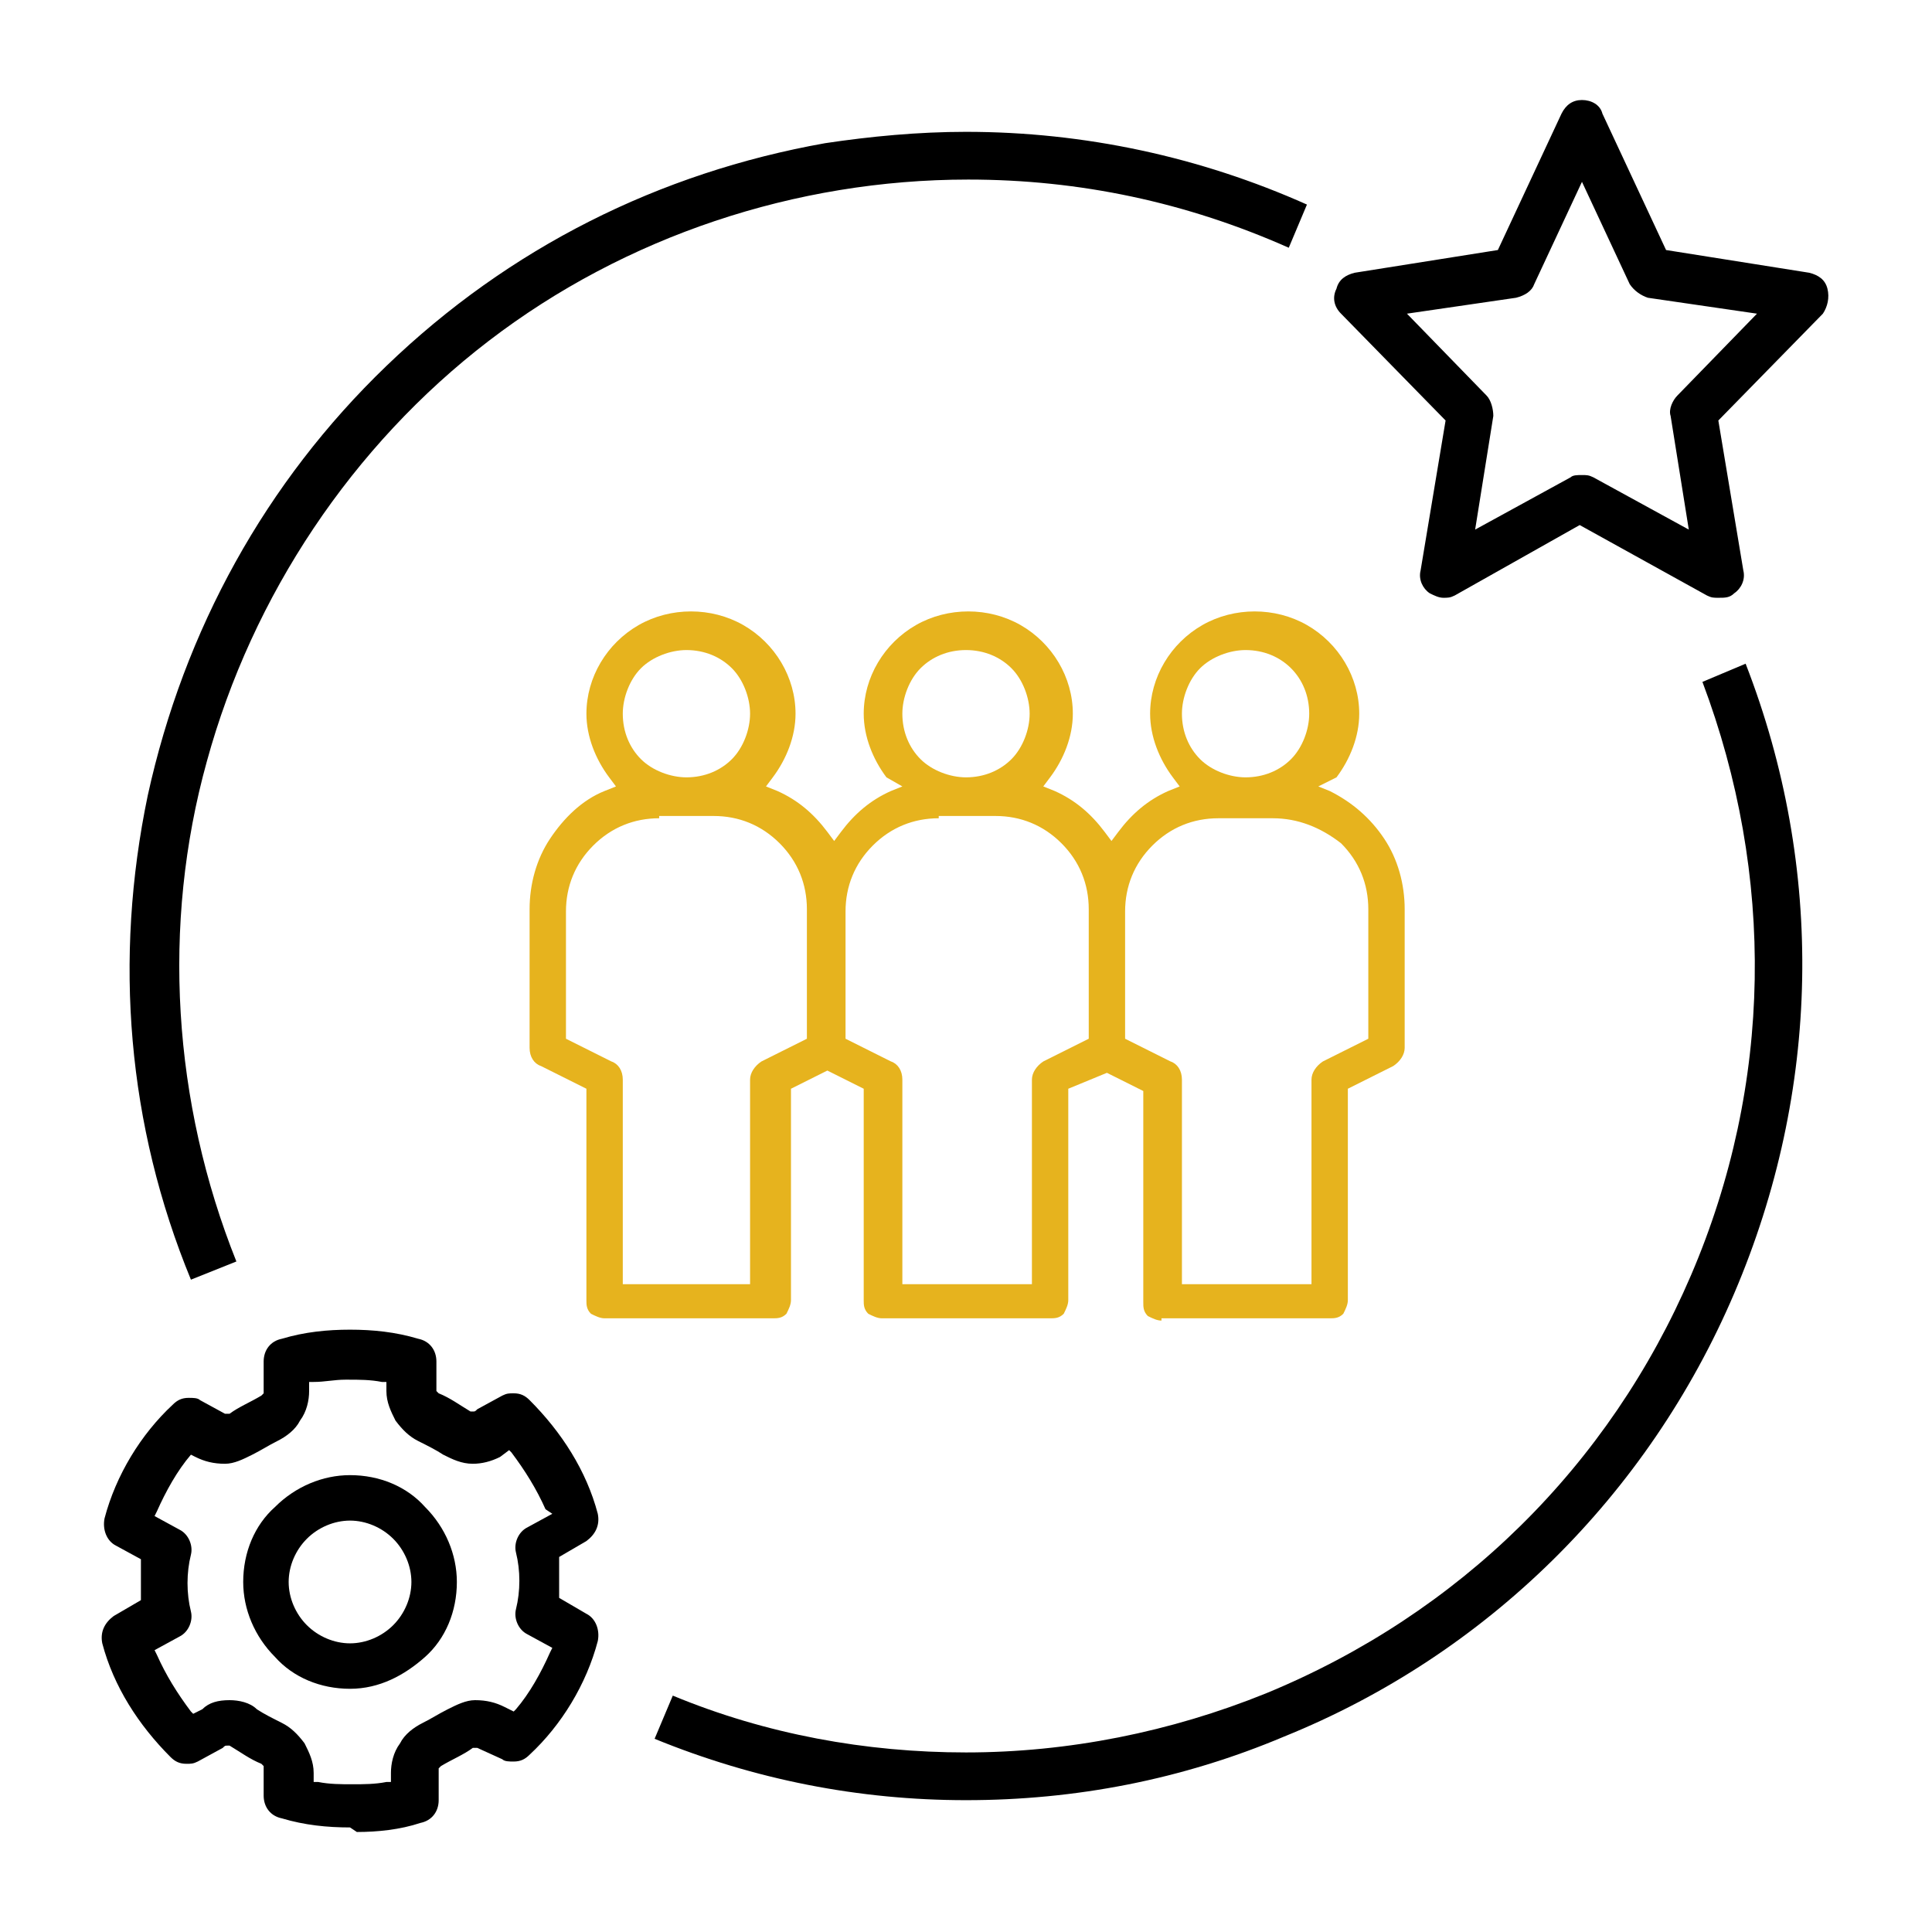 <?xml version="1.0" encoding="utf-8"?>
<!-- Generator: Adobe Illustrator 24.3.0, SVG Export Plug-In . SVG Version: 6.00 Build 0)  -->
<svg version="1.1" id="Layer_1" xmlns="http://www.w3.org/2000/svg" xmlns:xlink="http://www.w3.org/1999/xlink" x="0px" y="0px"
	 viewBox="0 0 85 85" style="enable-background:new 0 0 85 85;" xml:space="preserve">
<style type="text/css">
	.st0{fill:#E6B31E;}
	.st1{stroke:#000000;stroke-width:0.25;stroke-miterlimit:10;}
	.st2{fill:#E6B31E;stroke:#E6B31E;stroke-width:0.25;stroke-miterlimit:10;}
	.st3{fill:#E6B31E;stroke:#E6B31E;stroke-width:0.507;stroke-miterlimit:10;}
	.st4{fill-rule:evenodd;clip-rule:evenodd;}
	.st5{fill-rule:evenodd;clip-rule:evenodd;fill:#E6B31E;}
</style>
<path d="M15.4,74.3c-1.3,0-2.5-0.5-3.3-1.4c-0.9-0.9-1.4-2.1-1.4-3.3c0-1.3,0.5-2.5,1.4-3.3c0.9-0.9,2.1-1.4,3.3-1.4
	c1.3,0,2.5,0.5,3.3,1.4c0.9,0.9,1.4,2.1,1.4,3.3c0,1.3-0.5,2.5-1.4,3.3S16.7,74.3,15.4,74.3L15.4,74.3z M15.4,66.9
	c-0.7,0-1.4,0.3-1.9,0.8c-0.5,0.5-0.8,1.2-0.8,1.9c0,0.7,0.3,1.4,0.8,1.9c0.5,0.5,1.2,0.8,1.9,0.8c0.7,0,1.4-0.3,1.9-0.8
	c0.5-0.5,0.8-1.2,0.8-1.9c0-0.7-0.3-1.4-0.8-1.9C16.8,67.2,16.1,66.9,15.4,66.9L15.4,66.9z"/>
<path d="M75.6,26.3c-0.2,0-0.3,0-0.5-0.1l-5.6-3.1L64,26.2c-0.2,0.1-0.3,0.1-0.5,0.1c-0.2,0-0.4-0.1-0.6-0.2c-0.3-0.2-0.5-0.6-0.4-1
	l1.1-6.6L59,13.8c-0.3-0.3-0.4-0.7-0.2-1.1c0.1-0.4,0.4-0.6,0.8-0.7l6.3-1l2.8-6c0.2-0.4,0.5-0.6,0.9-0.6s0.8,0.2,0.9,0.6l2.8,6
	l6.3,1c0.4,0.1,0.7,0.3,0.8,0.7c0.1,0.4,0,0.8-0.2,1.1l-4.6,4.7l1.1,6.6c0.1,0.4-0.1,0.8-0.4,1C76.1,26.3,75.9,26.3,75.6,26.3
	C75.6,26.3,75.6,26.3,75.6,26.3z M69.6,20.9c0.2,0,0.3,0,0.5,0.1l4.2,2.3l-0.8-5c-0.1-0.3,0.1-0.7,0.3-0.9l3.5-3.6l-4.8-0.7
	c-0.3-0.1-0.6-0.3-0.8-0.6L69.6,8l-2.1,4.5c-0.1,0.3-0.4,0.5-0.8,0.6l-4.8,0.7l3.5,3.6c0.2,0.2,0.3,0.6,0.3,0.9l-0.8,5l4.2-2.3
	C69.2,20.9,69.4,20.9,69.6,20.9z M15.4,80.4c-1,0-2-0.1-3-0.4c-0.5-0.1-0.8-0.5-0.8-1v-1.3l-0.1-0.1c-0.5-0.2-0.9-0.5-1.4-0.8l0,0
	l-0.1,0c-0.1,0-0.1,0-0.2,0.1l-1.1,0.6c-0.2,0.1-0.3,0.1-0.5,0.1l0,0c-0.3,0-0.5-0.1-0.7-0.3c-1.4-1.4-2.5-3.1-3-5
	c-0.1-0.5,0.1-0.9,0.5-1.2l1.2-0.7l0-0.1c0-0.3,0-0.5,0-0.8c0-0.3,0-0.5,0-0.8l0-0.1L5.1,68c-0.4-0.2-0.6-0.7-0.5-1.2
	c0.5-1.9,1.6-3.7,3-5c0.2-0.2,0.4-0.3,0.7-0.3c0.2,0,0.4,0,0.5,0.1l1.1,0.6l0.1,0l0.1,0c0.4-0.3,0.9-0.5,1.4-0.8l0.1-0.1l0-1.4
	c0-0.5,0.3-0.9,0.8-1c1-0.3,2-0.4,3-0.4c1,0,2,0.1,3,0.4c0.5,0.1,0.8,0.5,0.8,1v1.3l0.1,0.1c0.5,0.2,0.9,0.5,1.4,0.8l0,0l0.1,0
	c0.1,0,0.1,0,0.2-0.1l1.1-0.6c0.2-0.1,0.3-0.1,0.5-0.1c0.3,0,0.5,0.1,0.7,0.3c1.4,1.4,2.5,3.1,3,5c0.1,0.5-0.1,0.9-0.5,1.2l-1.2,0.7
	l0,0.1c0,0.3,0,0.5,0,0.8c0,0.3,0,0.5,0,0.8l0,0.1l1.2,0.7c0.4,0.2,0.6,0.7,0.5,1.2c-0.5,1.9-1.6,3.7-3,5c-0.2,0.2-0.4,0.3-0.7,0.3
	c-0.2,0-0.4,0-0.5-0.1L21,76.9l-0.1,0l-0.1,0c-0.4,0.3-0.9,0.5-1.4,0.8l-0.1,0.1l0,1.4c0,0.5-0.3,0.9-0.8,1
	c-0.9,0.3-1.9,0.4-2.8,0.4L15.4,80.4z M10.1,74.8c0.4,0,0.9,0.1,1.2,0.4c0.3,0.2,0.7,0.4,1.1,0.6c0.4,0.2,0.7,0.5,1,0.9
	c0.2,0.4,0.4,0.8,0.4,1.3v0.4l0.2,0c0.5,0.1,1,0.1,1.5,0.1c0.5,0,1,0,1.5-0.1l0.2,0v-0.4c0-0.4,0.1-0.9,0.4-1.3
	c0.2-0.4,0.6-0.7,1-0.9c0.4-0.2,0.7-0.4,1.1-0.6c0.4-0.2,0.8-0.4,1.2-0.4c0,0,0,0,0,0c0.5,0,0.9,0.1,1.3,0.3l0.4,0.2l0.1-0.1
	c0.6-0.7,1.1-1.6,1.5-2.5l0.1-0.2l-1.1-0.6c-0.4-0.2-0.6-0.7-0.5-1.1c0.2-0.8,0.2-1.7,0-2.5c-0.1-0.4,0.1-0.9,0.5-1.1l1.1-0.6
	L24,66.4c-0.4-0.9-0.9-1.7-1.5-2.5l-0.1-0.1L22,64.1c-0.4,0.2-0.8,0.3-1.2,0.3c-0.5,0-0.9-0.2-1.3-0.4c-0.3-0.2-0.7-0.4-1.1-0.6
	c-0.4-0.2-0.7-0.5-1-0.9c-0.2-0.4-0.4-0.8-0.4-1.3v-0.4l-0.2,0c-0.5-0.1-1-0.1-1.5-0.1h-0.1c-0.5,0-0.9,0.1-1.4,0.1l-0.2,0v0.4
	c0,0.4-0.1,0.9-0.4,1.3c-0.2,0.4-0.6,0.7-1,0.9c-0.4,0.2-0.7,0.4-1.1,0.6c-0.4,0.2-0.8,0.4-1.2,0.4c0,0,0,0,0,0
	c-0.5,0-0.9-0.1-1.3-0.3l-0.4-0.2L8.4,64c-0.6,0.7-1.1,1.6-1.5,2.5l-0.1,0.2l1.1,0.6c0.4,0.2,0.6,0.7,0.5,1.1
	c-0.2,0.8-0.2,1.7,0,2.5c0.1,0.4-0.1,0.9-0.5,1.1l-1.1,0.6l0.1,0.2c0.4,0.9,0.9,1.7,1.5,2.5l0.1,0.1l0.4-0.2
	C9.2,74.9,9.6,74.8,10.1,74.8L10.1,74.8z M10.4,55.5c-2.8-7-3.3-14.8-1.3-22c2-7.3,6.4-13.9,12.4-18.5c6-4.6,13.5-7.1,21.1-7.1
	c4.9,0,9.6,1,14.1,3L57.5,9c-4.7-2.1-9.8-3.2-15-3.2c-2.1,0-4.2,0.2-6.2,0.5C29,7.6,22.4,10.9,17,16.1c-5.3,5.1-8.9,11.6-10.5,18.9
	c-1.5,7.2-0.9,14.5,1.9,21.3L10.4,55.5z"/>
<path d="M42.5,79.2c-4.7,0-9.3-0.9-13.7-2.7l0.8-1.9c4.1,1.7,8.5,2.5,12.9,2.5c4.5,0,9-0.9,13.2-2.6c8.5-3.5,15.1-10,18.7-18.4
	c3.6-8.4,3.7-17.6,0.5-26.1l1.9-0.8c3.5,9,3.3,18.8-0.5,27.7c-3.8,8.9-10.9,15.9-19.8,19.5C52,78.3,47.3,79.2,42.5,79.2
	C42.5,79.2,42.5,79.2,42.5,79.2z"/>
<path class="st0" d="M51.1,58.1c-0.2,0-0.4-0.1-0.6-0.2c-0.2-0.2-0.2-0.4-0.2-0.6v-9.3l-1.6-0.8L47,47.9v9.3c0,0.2-0.1,0.4-0.2,0.6
	c-0.2,0.2-0.4,0.2-0.6,0.2h-7.4c-0.2,0-0.4-0.1-0.6-0.2c-0.2-0.2-0.2-0.4-0.2-0.6v-9.3l-1.6-0.8l-1.6,0.8v9.3c0,0.2-0.1,0.4-0.2,0.6
	c-0.2,0.2-0.4,0.2-0.6,0.2h-7.4c-0.2,0-0.4-0.1-0.6-0.2c-0.2-0.2-0.2-0.4-0.2-0.6v-9.3l-2-1c-0.3-0.1-0.5-0.4-0.5-0.8V40
	c0-1.1,0.3-2.2,0.9-3.1c0.6-0.9,1.4-1.7,2.4-2.1l0.5-0.2l-0.3-0.4c-0.6-0.8-1-1.8-1-2.8c0-1.6,0.9-3.1,2.3-3.9
	c0.7-0.4,1.5-0.6,2.3-0.6c0.8,0,1.6,0.2,2.3,0.6c1.4,0.8,2.3,2.3,2.3,3.9c0,1-0.4,2-1,2.8l-0.3,0.4l0.5,0.2c0.9,0.4,1.6,1,2.2,1.8
	l0.3,0.4l0.3-0.4c0.6-0.8,1.3-1.4,2.2-1.8l0.5-0.2L39,34.2c-0.6-0.8-1-1.8-1-2.8c0-1.6,0.9-3.1,2.3-3.9c0.7-0.4,1.5-0.6,2.3-0.6
	s1.6,0.2,2.3,0.6c1.4,0.8,2.3,2.3,2.3,3.9c0,1-0.4,2-1,2.8l-0.3,0.4l0.5,0.2c0.9,0.4,1.6,1,2.2,1.8l0.3,0.4l0.3-0.4
	c0.6-0.8,1.3-1.4,2.2-1.8l0.5-0.2l-0.3-0.4c-0.6-0.8-1-1.8-1-2.8c0-1.6,0.9-3.1,2.3-3.9c0.7-0.4,1.5-0.6,2.3-0.6s1.6,0.2,2.3,0.6
	c1.4,0.8,2.3,2.3,2.3,3.9c0,1-0.4,2-1,2.8L58,34.6l0.5,0.2c1,0.5,1.8,1.2,2.4,2.1c0.6,0.9,0.9,2,0.9,3.1v6.1c0,0.3-0.2,0.6-0.5,0.8
	l-2,1v9.3c0,0.2-0.1,0.4-0.2,0.6c-0.2,0.2-0.4,0.2-0.6,0.2H51.1z M53.6,36c-1.1,0-2.1,0.4-2.9,1.2c-0.8,0.8-1.2,1.8-1.2,2.9v5.6l2,1
	c0.3,0.1,0.5,0.4,0.5,0.8v9h5.7v-9c0-0.3,0.2-0.6,0.5-0.8l2-1V40c0-1.1-0.4-2.1-1.2-2.9C58.1,36.4,57.1,36,56,36H53.6z M41.3,36
	c-1.1,0-2.1,0.4-2.9,1.2c-0.8,0.8-1.2,1.8-1.2,2.9v5.6l2,1c0.3,0.1,0.5,0.4,0.5,0.8v9h5.7v-9c0-0.3,0.2-0.6,0.5-0.8l2-1V40
	c0-1.1-0.4-2.1-1.2-2.9c-0.8-0.8-1.8-1.2-2.9-1.2H41.3z M29,36c-1.1,0-2.1,0.4-2.9,1.2c-0.8,0.8-1.2,1.8-1.2,2.9v5.6l2,1
	c0.3,0.1,0.5,0.4,0.5,0.8v9H33v-9c0-0.3,0.2-0.6,0.5-0.8l2-1V40c0-1.1-0.4-2.1-1.2-2.9c-0.8-0.8-1.8-1.2-2.9-1.2H29z M54.8,28.6
	c-0.7,0-1.5,0.3-2,0.8c-0.5,0.5-0.8,1.3-0.8,2c0,0.8,0.3,1.5,0.8,2c0.5,0.5,1.3,0.8,2,0.8c0.8,0,1.5-0.3,2-0.8
	c0.5-0.5,0.8-1.3,0.8-2c0-0.8-0.3-1.5-0.8-2C56.3,28.9,55.6,28.6,54.8,28.6z M42.5,28.6c-0.8,0-1.5,0.3-2,0.8
	c-0.5,0.5-0.8,1.3-0.8,2c0,0.8,0.3,1.5,0.8,2c0.5,0.5,1.3,0.8,2,0.8c0.8,0,1.5-0.3,2-0.8c0.5-0.5,0.8-1.3,0.8-2s-0.3-1.5-0.8-2
	C44,28.9,43.3,28.6,42.5,28.6z M30.2,28.6c-0.7,0-1.5,0.3-2,0.8c-0.5,0.5-0.8,1.3-0.8,2c0,0.8,0.3,1.5,0.8,2c0.5,0.5,1.3,0.8,2,0.8
	c0.8,0,1.5-0.3,2-0.8c0.5-0.5,0.8-1.3,0.8-2s-0.3-1.5-0.8-2C31.7,28.9,31,28.6,30.2,28.6z"/>
</svg>
